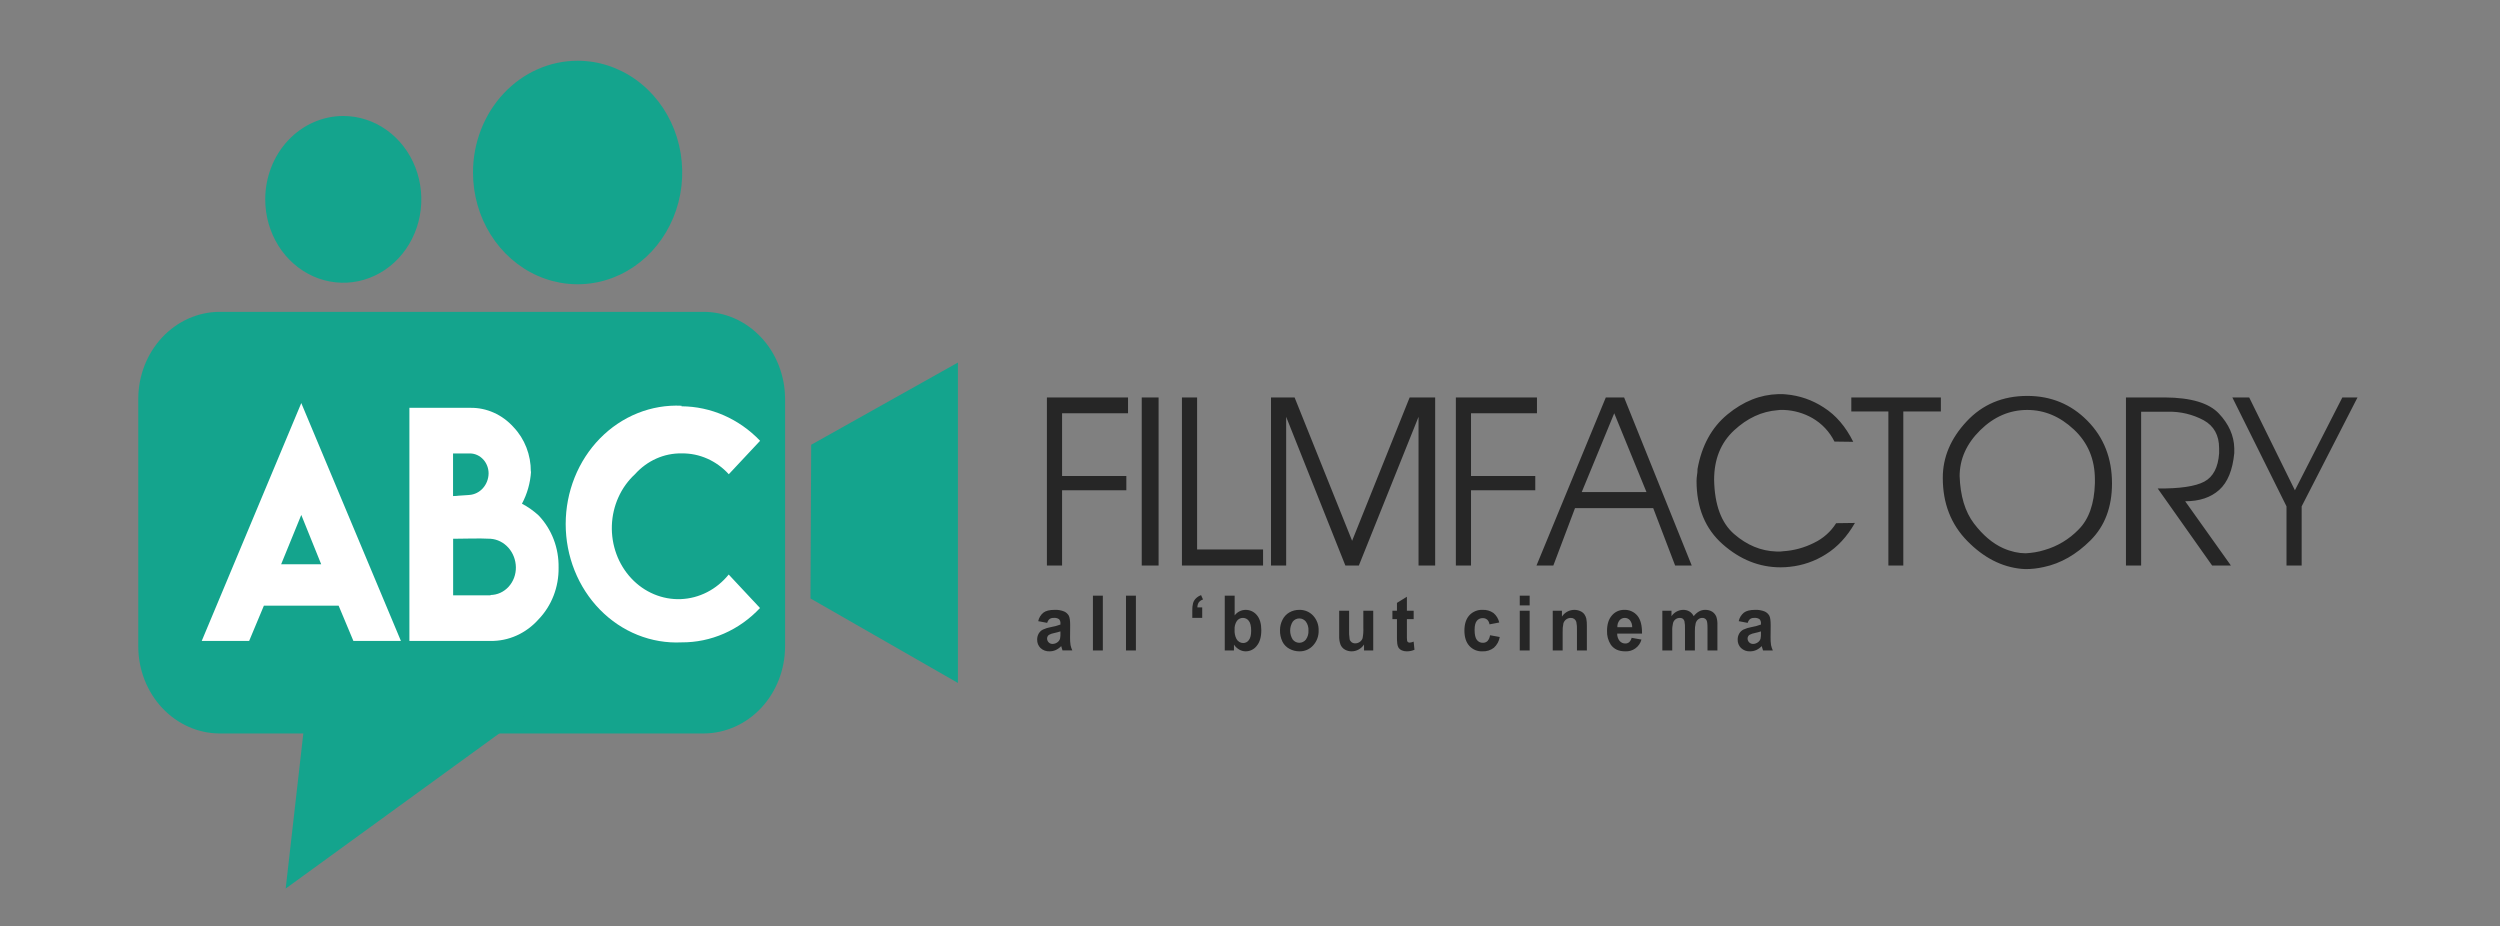 <svg width="170" height="63" viewBox="0 0 170 63" fill="none" xmlns="http://www.w3.org/2000/svg">
<rect x="0" y="0" width="170" height="63" fill="#808080" stroke="none"/>
<path fill-rule="evenodd" clip-rule="evenodd" d="M23.343 7.887C24.393 7.887 25.419 8.22 26.292 8.843C27.165 9.466 27.845 10.351 28.247 11.387C28.648 12.423 28.753 13.563 28.549 14.663C28.344 15.763 27.838 16.773 27.096 17.566C26.354 18.359 25.408 18.899 24.379 19.118C23.349 19.337 22.282 19.224 21.312 18.795C20.342 18.366 19.513 17.639 18.93 16.707C18.347 15.774 18.036 14.678 18.036 13.557C18.036 12.053 18.595 10.611 19.59 9.548C20.585 8.484 21.936 7.887 23.343 7.887Z" fill="#14A48D"/>
<path fill-rule="evenodd" clip-rule="evenodd" d="M39.278 4.131C40.685 4.131 42.06 4.577 43.23 5.412C44.4 6.247 45.312 7.433 45.85 8.822C46.388 10.211 46.529 11.739 46.255 13.213C45.98 14.687 45.303 16.041 44.308 17.104C43.313 18.167 42.045 18.891 40.666 19.184C39.286 19.477 37.855 19.327 36.555 18.751C35.255 18.176 34.144 17.202 33.363 15.952C32.581 14.703 32.164 13.233 32.164 11.73C32.164 9.715 32.913 7.782 34.247 6.357C35.581 4.931 37.391 4.131 39.278 4.131Z" fill="#14A48D"/>
<path fill-rule="evenodd" clip-rule="evenodd" d="M14.935 21.205H47.851C49.317 21.21 50.722 21.834 51.759 22.942C52.795 24.049 53.38 25.55 53.385 27.116V43.958C53.382 45.526 52.798 47.028 51.761 48.137C50.724 49.246 49.318 49.871 47.851 49.876H14.935C13.47 49.871 12.066 49.247 11.029 48.14C9.992 47.033 9.407 45.534 9.402 43.968V27.126C9.404 25.558 9.988 24.055 11.025 22.945C12.062 21.836 13.468 21.21 14.935 21.205Z" fill="#14A48D"/>
<path fill-rule="evenodd" clip-rule="evenodd" d="M20.894 47.515H37.197L19.426 60.423L20.894 47.515Z" fill="#14A48D"/>
<path fill-rule="evenodd" clip-rule="evenodd" d="M55.161 30.244L65.139 24.652V46.442L55.112 40.695L55.161 30.244Z" fill="#14A48D"/>
<path d="M13.711 43.585H16.941L17.945 41.184H23.026L24.031 43.585H27.263L20.487 27.409L13.717 43.585H13.711ZM19.118 38.369L20.487 35.015L21.841 38.369H19.118Z" fill="white"/>
<path d="M36.096 32.071C36.1 31.509 35.999 30.952 35.797 30.433C35.596 29.913 35.298 29.443 34.923 29.049C34.544 28.625 34.087 28.29 33.581 28.063C33.076 27.836 32.531 27.723 31.983 27.732H27.839V43.584H33.349C33.96 43.594 34.567 43.469 35.131 43.215C35.695 42.962 36.203 42.586 36.624 42.112C37.063 41.657 37.41 41.111 37.644 40.507C37.878 39.903 37.994 39.254 37.984 38.601C37.996 37.943 37.883 37.289 37.651 36.68C37.418 36.071 37.072 35.519 36.633 35.057C36.287 34.737 35.904 34.467 35.493 34.252C35.853 33.58 36.064 32.83 36.111 32.058L36.096 32.071ZM33.358 40.482H30.813V36.636C31.717 36.636 32.474 36.591 33.358 36.636C33.819 36.669 34.252 36.887 34.571 37.245C34.889 37.602 35.071 38.075 35.08 38.569C35.084 38.814 35.042 39.057 34.958 39.285C34.873 39.513 34.747 39.721 34.587 39.897C34.427 40.073 34.236 40.213 34.025 40.31C33.814 40.406 33.587 40.457 33.358 40.46V40.482ZM33.225 32.2C33.217 32.573 33.078 32.929 32.837 33.198C32.595 33.468 32.268 33.631 31.919 33.656C31.443 33.694 31.072 33.72 30.807 33.733V30.834H31.977C32.312 30.842 32.63 30.991 32.864 31.247C33.097 31.504 33.227 31.848 33.225 32.206V32.2Z" fill="white"/>
<path d="M51.678 41.342L49.552 39.068C49.145 39.571 48.646 39.98 48.085 40.267C47.524 40.555 46.914 40.716 46.292 40.74C45.67 40.764 45.05 40.651 44.471 40.407C43.892 40.164 43.366 39.796 42.927 39.325C42.487 38.855 42.143 38.293 41.916 37.674C41.689 37.055 41.584 36.393 41.607 35.728C41.631 35.064 41.782 34.412 42.053 33.813C42.322 33.215 42.705 32.682 43.177 32.248C43.587 31.79 44.082 31.427 44.63 31.183C45.178 30.939 45.768 30.819 46.361 30.831C46.956 30.823 47.547 30.944 48.096 31.188C48.646 31.432 49.143 31.792 49.558 32.248L51.687 29.974C50.258 28.481 48.342 27.64 46.343 27.628V27.59C45.326 27.541 44.31 27.713 43.356 28.096C42.403 28.478 41.532 29.063 40.796 29.815C40.06 30.567 39.474 31.47 39.074 32.471C38.674 33.471 38.467 34.548 38.467 35.636C38.467 36.724 38.674 37.8 39.074 38.801C39.474 39.801 40.06 40.704 40.796 41.456C41.532 42.208 42.403 42.793 43.356 43.175C44.31 43.558 45.326 43.73 46.343 43.681C47.334 43.688 48.316 43.485 49.233 43.083C50.15 42.682 50.983 42.09 51.684 41.342H51.678Z" fill="white"/>
<path fill-rule="evenodd" clip-rule="evenodd" d="M71.19 38.456H72.221V33.34H76.591V32.368H72.221V28.102H76.706V27.026H71.19L71.19 38.456ZM78.784 38.456V27.026H77.638V38.456H78.784ZM81.403 37.364V27.026H80.372V38.456H85.888V37.364H81.403ZM86.428 38.456H87.459V28.344L91.485 38.456H92.402L96.461 28.344V38.456H97.591V27.026H95.856L91.944 36.774L88.032 27.026H86.428V38.456ZM98.998 38.456H100.029V33.34H104.399V32.368H100.029V28.102H104.514V27.026H98.998V38.456H98.998ZM109.195 27.026L104.481 38.456H105.627L107.1 34.554H112.419L113.909 38.456H115.038L110.439 27.026H109.195ZM109.768 28.102L111.961 33.461H107.558L109.768 28.102ZM115.43 31.917C115.43 31.975 115.428 32.039 115.423 32.108C115.418 32.172 115.41 32.236 115.398 32.299C115.387 32.368 115.379 32.438 115.374 32.507C115.368 32.577 115.365 32.64 115.365 32.698C115.365 34.525 115.957 35.962 117.142 37.008C118.326 38.054 119.638 38.578 121.078 38.578C121.187 38.578 121.293 38.575 121.397 38.569C121.5 38.563 121.602 38.554 121.699 38.543C122.572 38.455 123.413 38.164 124.155 37.693C124.94 37.208 125.6 36.496 126.135 35.56L124.858 35.577C124.493 36.157 123.97 36.62 123.353 36.913C122.695 37.246 121.977 37.441 121.242 37.485C121.191 37.496 121.138 37.502 121.086 37.502H120.783C119.747 37.468 118.792 37.072 117.919 36.314C117.046 35.557 116.593 34.328 116.56 32.629C116.56 31.23 117.01 30.111 117.91 29.272C118.81 28.434 119.801 27.974 120.881 27.893C120.932 27.882 120.984 27.877 121.037 27.876H121.307C121.985 27.903 122.647 28.091 123.238 28.427C123.886 28.798 124.41 29.355 124.744 30.027L126.021 30.044C125.507 29.009 124.839 28.23 124.015 27.707C123.247 27.203 122.368 26.897 121.455 26.818C121.387 26.806 121.318 26.801 121.25 26.801H120.914C119.691 26.835 118.543 27.295 117.468 28.18C116.394 29.064 115.715 30.304 115.43 31.9V31.917ZM128.41 38.456H129.425V27.98H131.979V27.026H125.889V27.98H128.41V38.456ZM132.11 32.507C132.11 34.23 132.666 35.658 133.779 36.791C134.891 37.924 136.119 38.555 137.461 38.682C137.508 38.682 137.555 38.685 137.601 38.691C137.647 38.696 137.693 38.699 137.739 38.699C137.942 38.699 138.144 38.687 138.345 38.665C138.554 38.641 138.762 38.606 138.968 38.56C140.124 38.318 141.188 37.711 142.159 36.739C143.13 35.768 143.616 34.479 143.616 32.871C143.616 31.16 143.06 29.741 141.946 28.613C140.833 27.485 139.469 26.922 137.855 26.922C136.184 26.922 134.809 27.5 133.73 28.657C132.649 29.813 132.109 31.091 132.11 32.49V32.507ZM133.255 32.386C133.255 31.218 133.721 30.174 134.655 29.255C135.588 28.336 136.655 27.876 137.855 27.876C139.022 27.876 140.08 28.321 141.03 29.212C141.98 30.102 142.454 31.235 142.453 32.612V32.872C142.41 34.271 142.039 35.318 141.34 36.011C140.704 36.668 139.909 37.146 139.033 37.399C138.819 37.467 138.6 37.519 138.378 37.555C138.167 37.589 137.953 37.612 137.739 37.624C137.491 37.622 137.245 37.593 137.003 37.538C136.733 37.477 136.47 37.39 136.218 37.277C135.498 36.954 134.835 36.393 134.228 35.595C133.624 34.797 133.299 33.722 133.255 32.369V32.386V32.386ZM144.565 38.456H145.597V27.997H147.445C148.284 27.981 149.112 28.181 149.852 28.578C150.55 28.966 150.899 29.599 150.9 30.478V30.825C150.833 31.785 150.498 32.426 149.893 32.75C149.288 33.073 148.232 33.23 146.725 33.218L150.425 38.456H151.702L148.592 34.086C149.563 34.086 150.335 33.828 150.907 33.314C151.48 32.799 151.821 31.964 151.931 30.807V30.478C151.909 29.622 151.56 28.836 150.883 28.119C150.207 27.402 148.985 27.038 147.217 27.026H144.565V38.456ZM155.482 38.456H156.513V34.432L160.311 27.026H159.28L156.054 33.34L152.945 27.026H151.799L155.482 34.432V38.456Z" fill="#262626"/>
<path fill-rule="evenodd" clip-rule="evenodd" d="M71.371 42.092C71.454 42.037 71.553 42.011 71.652 42.017C71.779 42.003 71.907 42.034 72.014 42.104C72.049 42.144 72.076 42.19 72.093 42.241C72.109 42.291 72.115 42.345 72.11 42.398V42.469C71.897 42.548 71.678 42.607 71.455 42.644C71.27 42.676 71.09 42.732 70.919 42.811C70.798 42.871 70.698 42.967 70.63 43.085C70.56 43.209 70.525 43.35 70.527 43.493C70.524 43.599 70.542 43.704 70.581 43.803C70.62 43.901 70.679 43.99 70.754 44.065C70.837 44.142 70.934 44.202 71.041 44.241C71.147 44.28 71.26 44.297 71.374 44.291C71.518 44.291 71.661 44.261 71.793 44.202C71.932 44.137 72.057 44.046 72.162 43.935C72.167 43.948 72.175 43.976 72.186 44.019C72.212 44.112 72.233 44.182 72.251 44.229H72.918C72.863 44.114 72.822 43.992 72.797 43.867C72.771 43.694 72.76 43.519 72.764 43.343L72.771 42.51C72.771 42.2 72.741 41.987 72.681 41.871C72.611 41.745 72.502 41.644 72.371 41.584C72.159 41.496 71.929 41.458 71.7 41.471C71.369 41.471 71.12 41.533 70.952 41.659C70.771 41.805 70.646 42.01 70.598 42.239L71.209 42.355C71.235 42.253 71.292 42.161 71.371 42.092ZM72.11 43.076C72.115 43.193 72.106 43.31 72.083 43.424C72.057 43.519 72.001 43.602 71.923 43.661C71.824 43.741 71.702 43.786 71.575 43.788C71.526 43.789 71.478 43.78 71.433 43.762C71.387 43.744 71.346 43.717 71.311 43.683C71.276 43.649 71.249 43.608 71.23 43.562C71.211 43.517 71.201 43.469 71.201 43.42C71.201 43.37 71.213 43.321 71.236 43.277C71.259 43.233 71.292 43.196 71.333 43.168C71.448 43.107 71.571 43.065 71.7 43.044C71.838 43.014 71.975 42.978 72.109 42.934V43.077L72.11 43.076ZM74.993 44.23V40.505H74.319V44.23H74.993H74.993ZM77.242 44.23V40.505H76.567V44.23H77.241H77.242ZM81.749 41.301H81.423C81.42 41.181 81.453 41.064 81.516 40.963C81.589 40.868 81.69 40.798 81.805 40.765L81.673 40.47C81.54 40.517 81.419 40.594 81.318 40.694C81.229 40.783 81.163 40.893 81.128 41.015C81.089 41.175 81.071 41.339 81.076 41.504V42.015H81.75V41.301L81.749 41.301ZM83.909 44.23V43.834C84.002 43.976 84.127 44.093 84.275 44.175C84.406 44.25 84.554 44.29 84.705 44.291C84.851 44.291 84.995 44.258 85.125 44.193C85.256 44.128 85.37 44.034 85.459 43.918C85.666 43.669 85.769 43.314 85.769 42.853C85.769 42.408 85.668 42.066 85.465 41.828C85.372 41.714 85.254 41.622 85.121 41.561C84.987 41.499 84.842 41.468 84.695 41.471C84.552 41.473 84.41 41.507 84.282 41.572C84.154 41.638 84.043 41.732 83.957 41.847V40.505H83.283V44.23H83.909H83.909ZM84.113 42.217C84.16 42.154 84.221 42.103 84.291 42.069C84.361 42.034 84.438 42.016 84.516 42.017C84.595 42.016 84.673 42.034 84.743 42.07C84.814 42.105 84.875 42.157 84.921 42.222C85.026 42.358 85.079 42.58 85.079 42.889C85.079 43.179 85.027 43.391 84.922 43.525C84.879 43.587 84.823 43.637 84.757 43.672C84.69 43.708 84.617 43.726 84.542 43.727C84.446 43.727 84.352 43.7 84.27 43.65C84.188 43.6 84.122 43.528 84.077 43.443C83.981 43.251 83.938 43.037 83.952 42.823C83.936 42.608 83.993 42.394 84.112 42.216L84.113 42.217ZM87.205 43.632C87.311 43.843 87.48 44.015 87.688 44.123C87.894 44.233 88.123 44.291 88.356 44.291C88.532 44.295 88.707 44.261 88.869 44.192C89.031 44.123 89.176 44.019 89.294 43.888C89.546 43.612 89.68 43.248 89.667 42.873C89.68 42.502 89.547 42.142 89.298 41.868C89.178 41.738 89.031 41.635 88.867 41.566C88.704 41.498 88.528 41.465 88.351 41.471C88.114 41.468 87.88 41.528 87.674 41.646C87.47 41.764 87.307 41.941 87.205 42.154C87.097 42.367 87.04 42.603 87.04 42.843C87.031 43.115 87.088 43.386 87.205 43.631L87.205 43.632ZM87.91 42.266C87.963 42.2 88.031 42.146 88.107 42.109C88.184 42.072 88.268 42.053 88.353 42.053C88.438 42.053 88.522 42.072 88.599 42.109C88.675 42.146 88.743 42.2 88.796 42.266C88.925 42.442 88.989 42.658 88.975 42.876C88.99 43.097 88.927 43.317 88.796 43.496C88.743 43.562 88.675 43.616 88.599 43.653C88.522 43.69 88.438 43.709 88.353 43.709C88.268 43.709 88.184 43.69 88.107 43.653C88.031 43.616 87.963 43.562 87.91 43.496C87.792 43.313 87.73 43.099 87.73 42.881C87.73 42.663 87.792 42.449 87.909 42.266L87.91 42.266ZM93.38 44.23V41.532H92.706V42.67C92.719 42.914 92.702 43.158 92.656 43.398C92.621 43.499 92.556 43.586 92.469 43.647C92.379 43.713 92.271 43.749 92.16 43.747C92.07 43.751 91.983 43.725 91.91 43.672C91.844 43.621 91.796 43.55 91.775 43.469C91.74 43.238 91.728 43.005 91.738 42.772V41.532H91.064V43.239C91.055 43.442 91.086 43.645 91.155 43.836C91.214 43.977 91.317 44.096 91.45 44.171C91.59 44.252 91.749 44.293 91.91 44.291C92.078 44.291 92.242 44.248 92.388 44.166C92.537 44.086 92.663 43.968 92.754 43.826V44.23H93.38ZM95.669 41.532V40.579L94.993 40.996V41.532H94.684V42.1H94.993V43.277C94.989 43.445 94.996 43.613 95.015 43.78C95.026 43.879 95.059 43.974 95.11 44.059C95.164 44.134 95.239 44.192 95.325 44.226C95.428 44.27 95.54 44.292 95.653 44.291C95.836 44.294 96.017 44.257 96.185 44.184L96.128 43.63C96.042 43.668 95.95 43.691 95.857 43.699C95.816 43.7 95.776 43.688 95.743 43.663C95.713 43.641 95.692 43.609 95.683 43.573C95.67 43.445 95.666 43.316 95.67 43.188V42.1H96.13V41.532H95.67H95.669ZM101.554 41.683C101.338 41.532 101.078 41.457 100.815 41.471C100.647 41.463 100.479 41.492 100.323 41.557C100.167 41.621 100.027 41.719 99.913 41.843C99.691 42.092 99.58 42.438 99.58 42.884C99.58 43.324 99.691 43.669 99.912 43.918C100.024 44.042 100.162 44.14 100.316 44.205C100.47 44.269 100.636 44.299 100.803 44.291C101.085 44.306 101.363 44.219 101.587 44.045C101.797 43.854 101.936 43.597 101.983 43.316L101.321 43.196C101.306 43.344 101.246 43.483 101.148 43.594C101.063 43.673 100.95 43.714 100.834 43.709C100.755 43.712 100.677 43.696 100.606 43.661C100.534 43.627 100.473 43.575 100.425 43.511C100.324 43.379 100.273 43.153 100.273 42.833C100.273 42.545 100.323 42.34 100.423 42.217C100.471 42.157 100.532 42.109 100.602 42.077C100.672 42.045 100.748 42.03 100.825 42.033C100.937 42.028 101.047 42.066 101.133 42.139C101.219 42.224 101.272 42.336 101.285 42.457L101.949 42.33C101.892 42.076 101.753 41.849 101.555 41.683L101.554 41.683ZM104.017 41.166V40.505H103.343V41.166H104.017ZM104.017 44.23V41.532H103.343V44.23H104.017V44.23ZM107.907 42.553C107.912 42.392 107.899 42.231 107.87 42.073C107.847 41.965 107.802 41.863 107.738 41.773C107.666 41.678 107.569 41.603 107.459 41.556C107.331 41.498 107.192 41.469 107.052 41.471C106.885 41.471 106.721 41.513 106.575 41.593C106.428 41.672 106.304 41.788 106.212 41.928V41.532H105.586V44.23H106.26V43.008C106.251 42.8 106.268 42.592 106.311 42.388C106.344 42.279 106.411 42.185 106.502 42.119C106.593 42.052 106.703 42.016 106.816 42.017C106.9 42.015 106.982 42.04 107.05 42.088C107.116 42.138 107.166 42.208 107.19 42.288C107.228 42.474 107.243 42.664 107.233 42.853V44.23H107.907V42.553L107.907 42.553ZM110.786 43.666C110.712 43.728 110.617 43.76 110.521 43.758C110.447 43.759 110.374 43.744 110.307 43.713C110.239 43.682 110.18 43.637 110.132 43.581C110.021 43.441 109.963 43.266 109.969 43.087H111.657C111.666 42.54 111.561 42.134 111.343 41.868C111.234 41.737 111.096 41.633 110.94 41.564C110.785 41.495 110.616 41.463 110.446 41.471C110.287 41.467 110.129 41.5 109.985 41.565C109.84 41.631 109.711 41.728 109.609 41.851C109.388 42.104 109.278 42.454 109.278 42.901C109.265 43.23 109.353 43.554 109.53 43.831C109.742 44.138 110.07 44.291 110.513 44.291C110.761 44.306 111.006 44.235 111.208 44.089C111.41 43.943 111.555 43.732 111.62 43.491L110.949 43.371C110.926 43.484 110.869 43.586 110.786 43.666V43.666ZM109.981 42.65C109.97 42.483 110.02 42.319 110.122 42.187C110.166 42.133 110.222 42.089 110.285 42.06C110.348 42.03 110.417 42.016 110.487 42.017C110.553 42.016 110.619 42.031 110.679 42.058C110.74 42.086 110.793 42.127 110.836 42.178C110.941 42.312 110.995 42.479 110.988 42.65H109.98H109.981ZM113.039 44.23H113.713V42.919C113.704 42.731 113.723 42.544 113.767 42.362C113.796 42.259 113.859 42.169 113.945 42.106C114.027 42.047 114.125 42.016 114.225 42.017C114.298 42.013 114.37 42.032 114.431 42.072C114.486 42.115 114.524 42.175 114.542 42.242C114.575 42.41 114.587 42.58 114.579 42.751V44.23H115.252V42.934C115.245 42.746 115.264 42.559 115.307 42.376C115.337 42.27 115.4 42.176 115.487 42.109C115.563 42.05 115.657 42.018 115.753 42.017C115.81 42.014 115.867 42.026 115.918 42.053C115.969 42.08 116.011 42.12 116.041 42.17C116.087 42.248 116.11 42.42 116.11 42.688V44.23H116.784V42.505C116.794 42.316 116.77 42.126 116.714 41.946C116.658 41.799 116.557 41.675 116.425 41.591C116.281 41.507 116.116 41.465 115.95 41.47C115.805 41.47 115.662 41.507 115.535 41.577C115.394 41.659 115.271 41.769 115.173 41.9C115.107 41.767 115.004 41.655 114.878 41.577C114.749 41.504 114.602 41.467 114.454 41.47C114.297 41.473 114.143 41.514 114.005 41.588C113.867 41.663 113.749 41.77 113.661 41.9V41.532H113.039V44.23ZM119.006 42.092C119.089 42.038 119.187 42.011 119.286 42.017C119.413 42.003 119.541 42.034 119.648 42.105C119.684 42.144 119.711 42.191 119.727 42.241C119.744 42.292 119.75 42.345 119.744 42.398V42.469C119.532 42.549 119.313 42.608 119.09 42.645C118.905 42.677 118.725 42.733 118.554 42.811C118.433 42.872 118.332 42.967 118.265 43.086C118.195 43.21 118.159 43.351 118.162 43.493C118.158 43.599 118.177 43.705 118.216 43.803C118.255 43.901 118.314 43.991 118.389 44.065C118.472 44.143 118.569 44.203 118.675 44.242C118.782 44.281 118.895 44.297 119.008 44.291C119.153 44.292 119.296 44.262 119.428 44.202C119.566 44.137 119.692 44.047 119.797 43.935C119.802 43.949 119.81 43.977 119.821 44.019C119.846 44.112 119.869 44.182 119.886 44.23H120.552C120.498 44.114 120.457 43.993 120.431 43.868C120.406 43.694 120.395 43.519 120.399 43.344L120.406 42.51C120.406 42.2 120.376 41.987 120.316 41.871C120.245 41.745 120.137 41.644 120.006 41.584C119.793 41.497 119.564 41.458 119.335 41.471C119.004 41.471 118.754 41.534 118.586 41.659C118.405 41.806 118.28 42.01 118.232 42.239L118.843 42.356C118.869 42.253 118.926 42.161 119.006 42.092V42.092ZM119.744 43.077C119.749 43.193 119.74 43.31 119.718 43.425C119.692 43.519 119.635 43.602 119.557 43.661C119.459 43.742 119.336 43.786 119.21 43.788C119.161 43.789 119.112 43.78 119.067 43.762C119.022 43.744 118.981 43.717 118.946 43.683C118.911 43.649 118.883 43.608 118.864 43.563C118.845 43.518 118.835 43.469 118.835 43.42C118.835 43.37 118.847 43.322 118.87 43.278C118.893 43.234 118.926 43.197 118.967 43.169C119.082 43.107 119.206 43.065 119.335 43.044C119.473 43.015 119.61 42.978 119.744 42.935V43.077V43.077Z" fill="#262626"/>
</svg>
